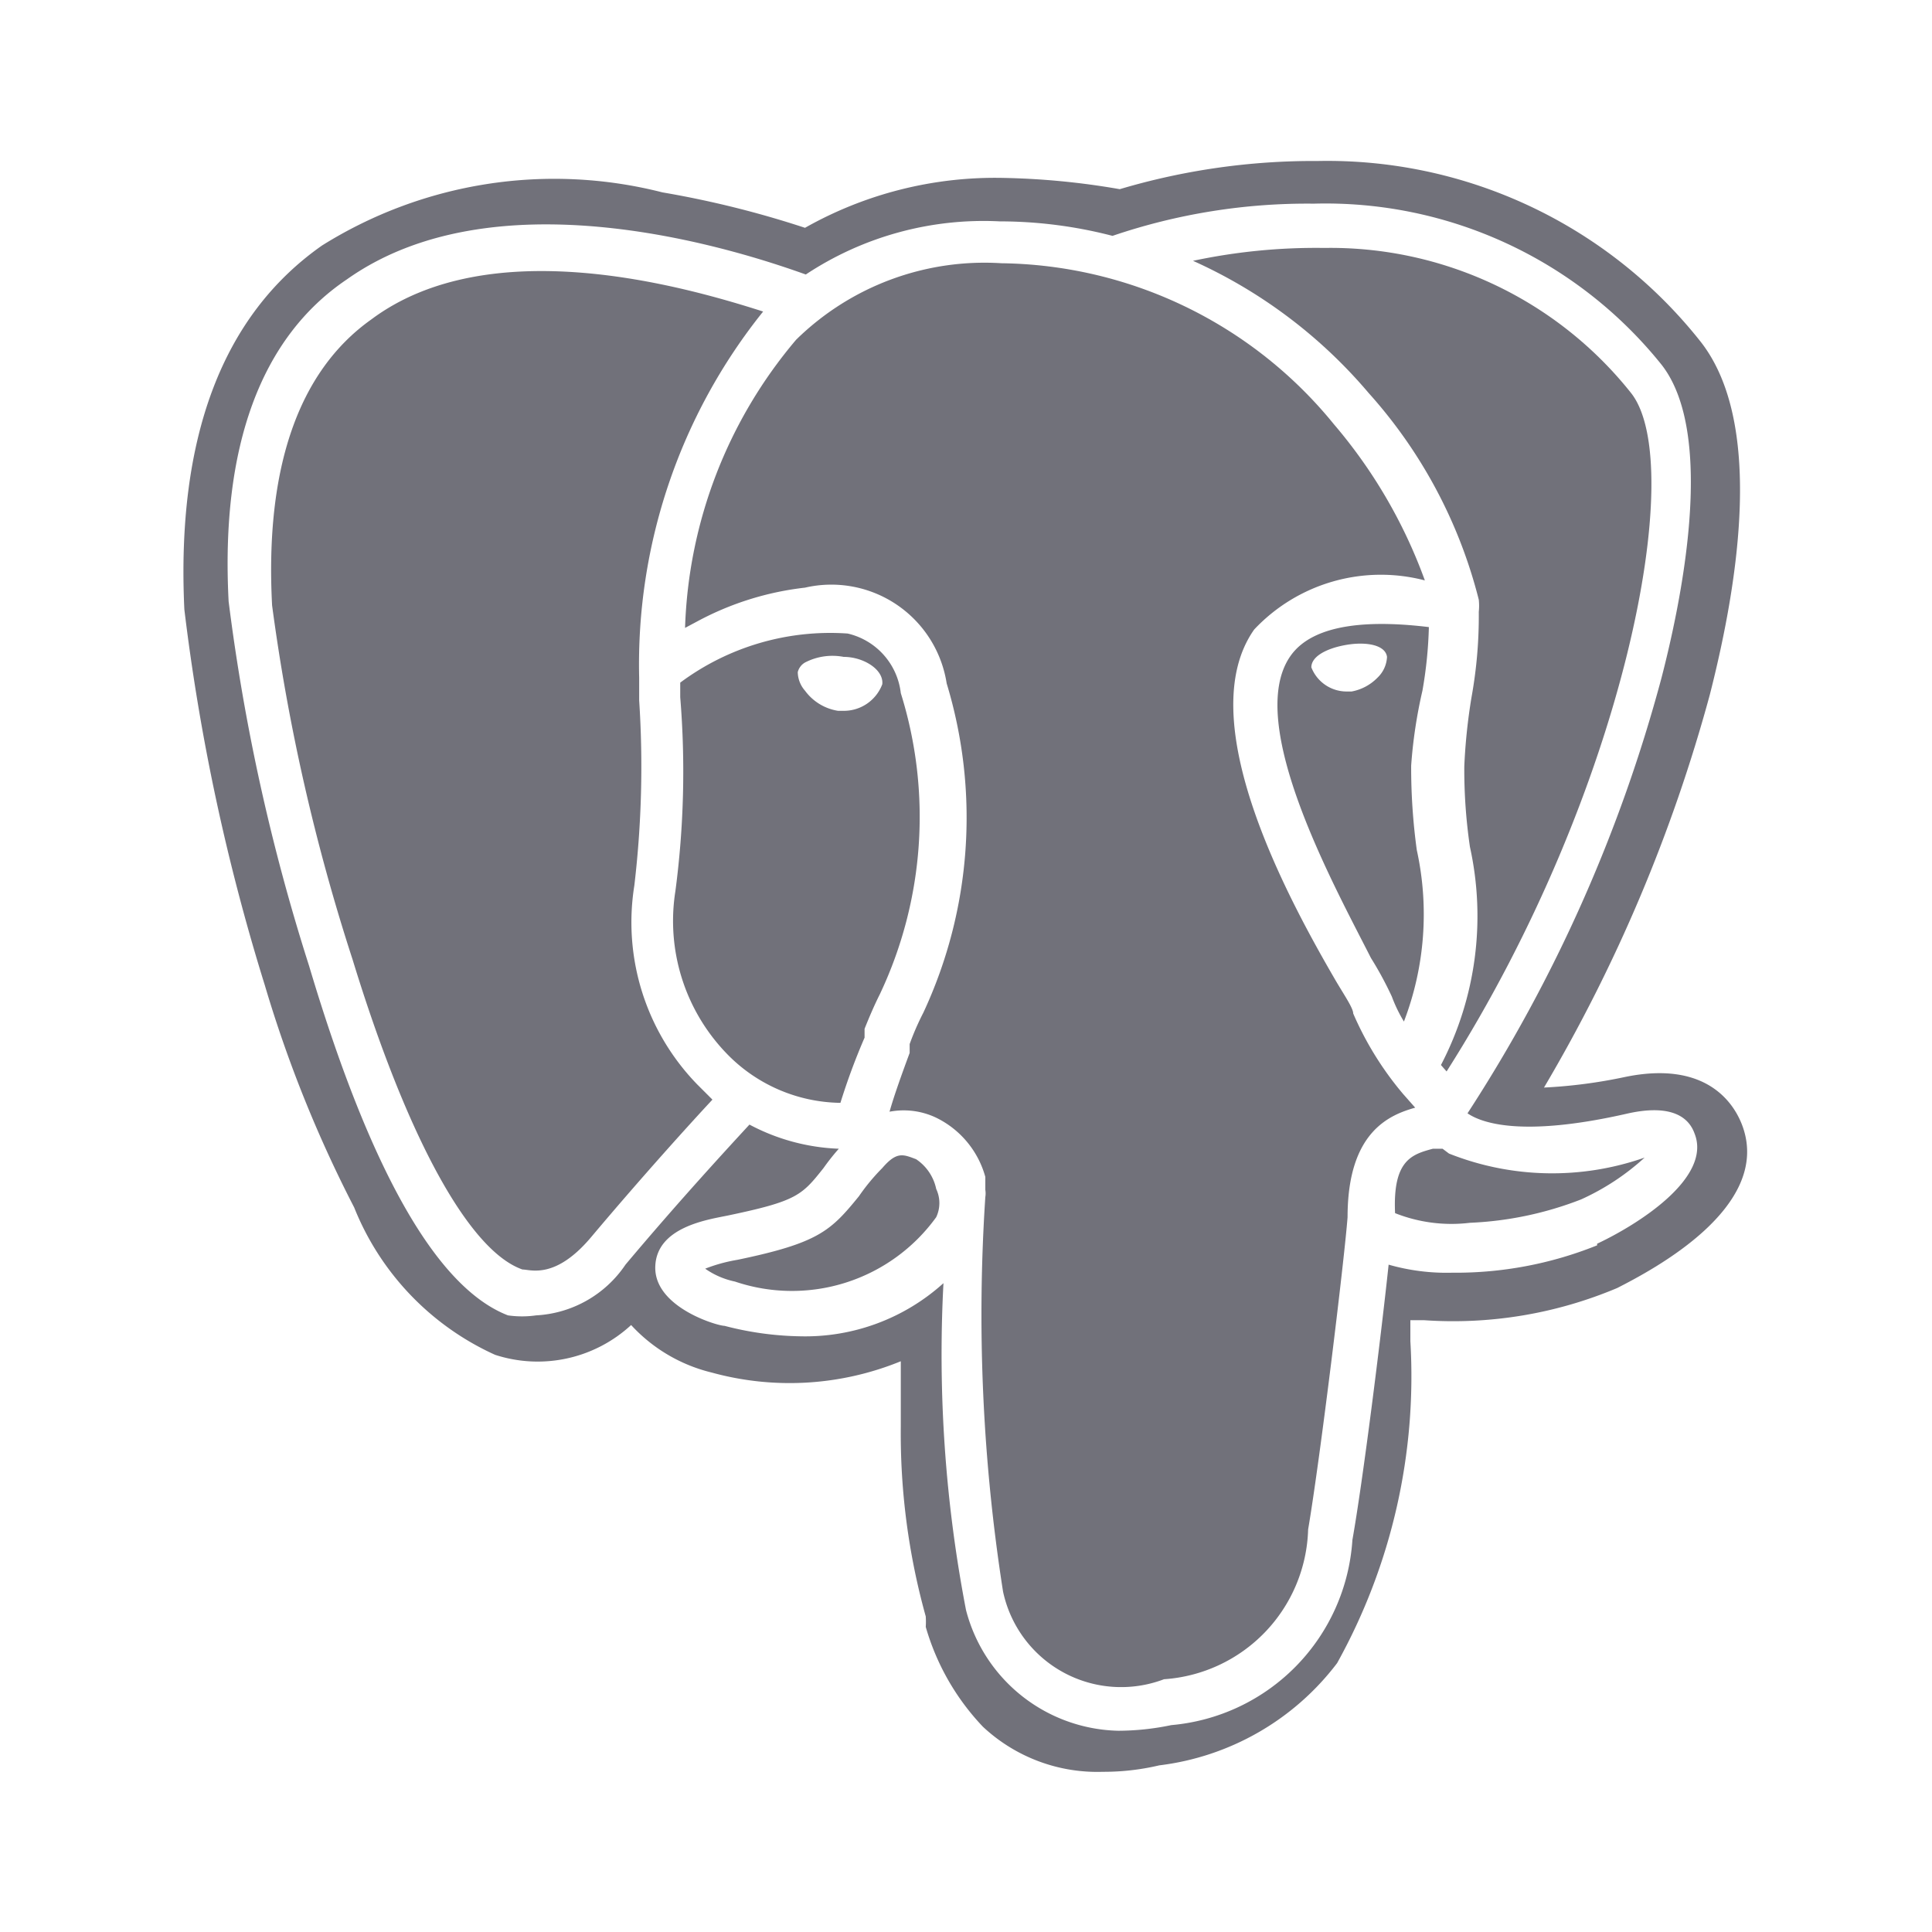 <svg xmlns="http://www.w3.org/2000/svg" viewBox="0 0 24 24" fill="#71717a" height="1em" width="1em">
  <path
    d="M10.74 12.89v-.11c.06-.15.12-.29.19-.43a5.15 5.15 0 00.26-3.74.86.86 0 00-.66-.74 3.12 3.12 0 00-2.08.61v.18a11.34 11.34 0 01-.06 2.41 2.37 2.37 0 00.62 2 2 2 0 001.43.63 8.05 8.05 0 01.3-.81zM10 8.58a.36.36 0 01-.09-.23.19.19 0 01.09-.12.74.74 0 01.48-.07c.25 0 .5.16.48.34a.51.51 0 01-.49.33h-.06a.63.63 0 01-.41-.25z" />
  <path
    d="M7.88 11a12.58 12.58 0 00.06-2.3v-.28a7 7 0 011.54-4.55c-1-.32-3.4-1-4.87.1-.9.64-1.32 1.84-1.23 3.55a24.85 24.85 0 001 4.4c.68 2.22 1.45 3.62 2.11 3.85.1 0 .41.13.86-.41.64-.76 1.23-1.41 1.5-1.7l-.19-.19A2.89 2.89 0 017.88 11zm3.5 3.4c-.16-.06-.24-.1-.42.11a2.52 2.52 0 00-.29.35c-.35.43-.5.58-1.51.79a2 2 0 00-.4.11 1 1 0 00.37.16 2.21 2.21 0 002.5-.8.41.41 0 000-.35.59.59 0 00-.25-.37zm6.29-5.82a5.29 5.29 0 00.08-.79c-.66-.08-1.42-.07-1.72.36-.58.83.56 2.88 1 3.75a4.34 4.34 0 01.26.48 1.79 1.79 0 00.15.31 3.72 3.72 0 00.16-2.13 7.51 7.51 0 01-.07-1.05 6 6 0 01.14-.93zm-.56-.16a.6.6 0 01-.32.17h-.06a.47.47 0 01-.44-.3c0-.14.2-.24.44-.28s.48 0 .5.15a.38.38 0 01-.12.26z" />
  <path
    d="M17 4.88a6.06 6.06 0 011.37 2.57.71.71 0 010 .15 5.67 5.67 0 01-.09 1.06 7.11 7.11 0 00-.09.86 6.61 6.61 0 00.07 1 4 4 0 01-.36 2.71l.07.08c2.22-3.49 3-7.54 2.29-8.43a4.77 4.77 0 00-3.81-1.8 7.34 7.34 0 00-1.63.16A6.17 6.17 0 0117 4.88z" />
  <path
    d="M21.65 14c-.07-.2-.37-.85-1.47-.62a6.28 6.28 0 01-1 .13 19.74 19.74 0 002.06-4.88c.37-1.45.66-3.39-.11-4.38A5.91 5.91 0 0016.37 2a8.44 8.44 0 00-2.46.35 9.38 9.38 0 00-1.45-.14 4.8 4.8 0 00-2.46.62 12.22 12.22 0 00-1.77-.44A5.44 5.44 0 004 3.05c-1.24.87-1.81 2.39-1.71 4.52a26.28 26.28 0 001 4.67A15.76 15.76 0 004.4 15a3.39 3.39 0 001.75 1.83 1.71 1.71 0 001.69-.37 2 2 0 001 .59 3.65 3.65 0 002.35-.14v.81a8.46 8.46 0 00.31 2.36 1 1 0 010 .13 3 3 0 00.71 1.24 2.08 2.08 0 001.49.56 3 3 0 00.7-.08 3.27 3.27 0 002.21-1.27 7.34 7.34 0 00.91-4v-.26h.17a5.24 5.24 0 002.4-.4c.45-.23 1.91-1 1.56-2zm-1.81 1.47a4.7 4.7 0 01-1.8.34 2.62 2.62 0 01-.79-.1c-.1.94-.32 2.69-.45 3.42a2.47 2.47 0 01-2.25 2.3 3.23 3.23 0 01-.66.07A2 2 0 0112 20a16.77 16.77 0 01-.28-4.06 2.56 2.56 0 01-1.78.66 3.94 3.94 0 01-.94-.13c-.09 0-.87-.23-.86-.73s.66-.59.9-.64c.86-.18.92-.25 1.19-.59a2.79 2.79 0 01.19-.24 2.56 2.56 0 01-1.11-.3c-.23.25-.86.93-1.54 1.74a1.43 1.43 0 01-1.11.63 1.23 1.23 0 01-.35 0C5.43 16 4.6 14.55 3.84 12a25.21 25.21 0 01-1-4.53c-.1-1.92.4-3.28 1.47-4 1.92-1.36 5-.31 5.7-.06a4 4 0 012.41-.66 5.58 5.58 0 011.4.18 7.51 7.51 0 012.5-.4 5.35 5.35 0 014.32 2c.69.88.23 3 0 3.89a18.84 18.84 0 01-2.41 5.41c.16.11.65.31 2 0 .46-.1.73 0 .82.25.22.55-.7 1.13-1.21 1.37z" />
  <path
    d="M17.43 13.59a4 4 0 01-.62-1c0-.07-.12-.24-.23-.43-.58-1-1.79-3.22-1-4.34a2.16 2.16 0 012.12-.61 6.28 6.28 0 00-1.13-1.94 5.41 5.41 0 00-4.13-2 3.34 3.34 0 00-2.55.95A5.82 5.82 0 008.51 7.8l.15-.08A3.7 3.7 0 0110 7.3a1.45 1.45 0 011.76 1.19 5.73 5.73 0 01-.29 4.09 3.29 3.29 0 00-.17.39v.11c-.1.27-.19.52-.25.73a.94.94 0 01.57.07 1.16 1.16 0 01.62.74v.16a.28.28 0 010 .09 22.22 22.22 0 00.22 4.9 1.5 1.5 0 002 1.09A1.92 1.92 0 0016.25 19c.15-.88.45-3.35.49-3.88 0-1.06.52-1.27.84-1.36z" />
  <path
    d="M18 14.33l-.08-.06h-.12c-.26.07-.5.14-.47.8a1.9 1.9 0 00.93.12 4.29 4.29 0 001.38-.29 3 3 0 00.79-.52 3.47 3.47 0 01-2.43-.05z" />
</svg>